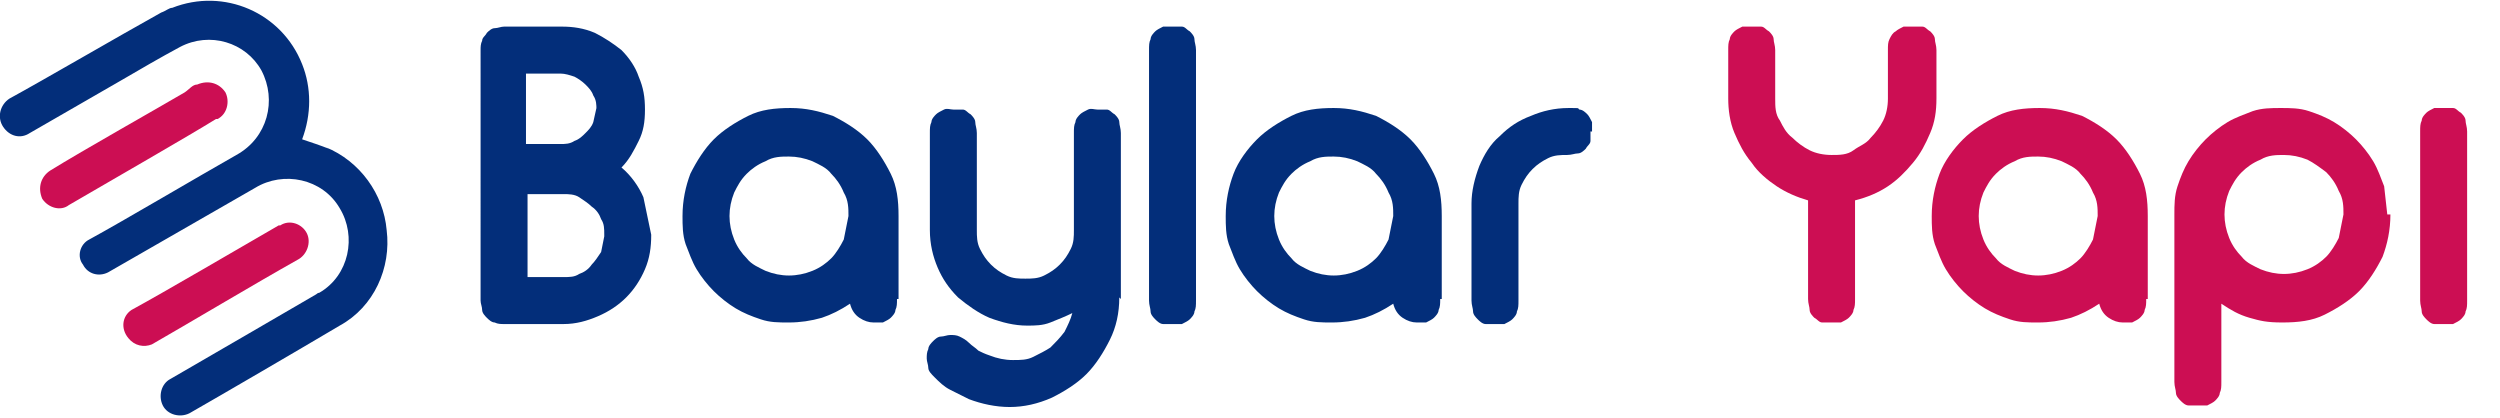 <?xml version="1.0" encoding="UTF-8"?>
<svg id="katman_1" data-name="katman 1" xmlns="http://www.w3.org/2000/svg" version="1.1" viewBox="0 0 159.7 26.7">
  <defs>
    <style>
      .cls-1 {
        fill: #032e7a;
      }

      .cls-1, .cls-2 {
        stroke-width: 0px;
      }

      .cls-2 {
        fill: #cc0e53;
      }
    </style>
  </defs>
  <path class="cls-2" d="M13.9,7.6c.6-.3.8-1.1.5-1.7-.4-.6-1.1-.8-1.8-.5-.3,0-.5.3-.8.5-1.7,1-6.5,3.7-8.6,5-.6.4-.8,1.1-.5,1.8.4.6,1.2.8,1.7.4h0c2.4-1.4,7.8-4.5,9.4-5.5"/>
  <path class="cls-2" d="M19,16.6c.6-.3.9-1.1.6-1.7h0c-.3-.6-1.1-.9-1.7-.5h-.1c-2.6,1.5-7.2,4.2-9.4,5.4-.6.4-.7,1.2-.2,1.8.4.5,1,.6,1.5.4,2.1-1.2,6.8-4,9.3-5.4"/>
  <path class="cls-1" d="M21,9.5c-.5-.2-1.1-.4-1.7-.6.6-1.6.6-3.3,0-4.8C18,.8,14.3-.8,11,.5c-.2,0-.4.2-.7.3C7.6,2.3,2.8,5.1.6,6.3c-.6.4-.8,1.2-.4,1.8s1.1.8,1.7.4l5.9-3.4c1.2-.7,2.4-1.4,3.7-2.1,1.9-1,4.2-.3,5.2,1.5,1,1.9.4,4.3-1.6,5.4-2.3,1.3-7.2,4.2-9.4,5.4-.6.3-.8,1.1-.4,1.6h0c.3.6,1,.8,1.6.5h0l9.4-5.4c1.8-1.1,4.3-.6,5.4,1.3,1.1,1.8.6,4.3-1.3,5.4,0,0-.1,0-.2.1l-4.3,2.5-5,2.9c-.6.3-.8,1.1-.5,1.7s1.1.8,1.7.5c2.1-1.2,6.9-4,9.6-5.6,2.2-1.2,3.3-3.7,3-6.1-.2-2.3-1.7-4.4-3.9-5.3"/>
  <path class="cls-1" d="M41.6,15c0,.8-.1,1.5-.4,2.2-.3.7-.7,1.3-1.2,1.8-.5.5-1.1.9-1.8,1.2-.7.3-1.4.5-2.2.5h-3.8c-.2,0-.4,0-.6-.1-.2,0-.4-.2-.5-.3-.1-.1-.3-.3-.3-.5,0-.2-.1-.4-.1-.6V3.2c0-.2,0-.4.1-.6,0-.2.2-.3.3-.5.1-.1.3-.3.5-.3.2,0,.4-.1.6-.1h3.7c.7,0,1.4.1,2.1.4.6.3,1.2.7,1.7,1.1.5.5.9,1.1,1.1,1.7.3.7.4,1.3.4,2.1s-.1,1.4-.4,2c-.3.6-.6,1.2-1.1,1.7.6.5,1.1,1.2,1.4,1.9l.5,2.4ZM38.1,7c0-.3,0-.6-.2-.9-.1-.3-.3-.5-.5-.7-.2-.2-.5-.4-.7-.5-.3-.1-.6-.2-.9-.2h-2.2v4.5h2.2c.3,0,.6,0,.9-.2.3-.1.5-.3.7-.5.2-.2.4-.4.5-.7l.2-.9ZM38.6,15c0-.4,0-.7-.2-1-.1-.3-.3-.6-.6-.8-.2-.2-.5-.4-.8-.6s-.7-.2-1-.2h-2.3v5.3h2.3c.4,0,.7,0,1-.2.3-.1.6-.3.8-.6.2-.2.4-.5.6-.8l.2-1Z"/>
  <path class="cls-1" d="M57.3,19.1c0,.3,0,.5-.1.7,0,.2-.2.4-.3.5-.1.1-.3.2-.5.3-.2,0-.4,0-.6,0-.3,0-.6-.1-.9-.3-.3-.2-.5-.5-.6-.9-.6.4-1.2.7-1.8.9-.7.2-1.4.3-2.1.3s-1.2,0-1.8-.2-1.1-.4-1.6-.7c-.5-.3-1-.7-1.4-1.1-.4-.4-.8-.9-1.1-1.4-.3-.5-.5-1.1-.7-1.6-.2-.6-.2-1.2-.2-1.8,0-1,.2-1.9.5-2.7.4-.8.9-1.6,1.5-2.2.6-.6,1.4-1.1,2.2-1.5.8-.4,1.7-.5,2.7-.5s1.8.2,2.7.5c.8.4,1.6.9,2.2,1.5.6.6,1.1,1.4,1.5,2.2.4.8.5,1.7.5,2.7v5.3ZM54.2,13.8c0-.5,0-1-.3-1.5-.2-.5-.5-.9-.8-1.2-.3-.4-.8-.6-1.2-.8-.5-.2-1-.3-1.5-.3s-1,0-1.5.3c-.5.2-.9.5-1.2.8-.4.4-.6.8-.8,1.2-.2.5-.3,1-.3,1.5s.1,1,.3,1.5c.2.5.5.9.8,1.2.3.4.8.6,1.2.8.5.2,1,.3,1.5.3s1-.1,1.5-.3c.5-.2.9-.5,1.2-.8s.6-.8.8-1.2l.3-1.5Z"/>
  <path class="cls-1" d="M71.5,19c0,1-.2,1.9-.6,2.7-.4.8-.9,1.6-1.5,2.2-.6.6-1.4,1.1-2.2,1.5-.9.4-1.8.6-2.7.6s-1.8-.2-2.6-.5c-.4-.2-.8-.4-1.2-.6-.4-.2-.7-.5-1-.8-.2-.2-.4-.4-.4-.6,0-.2-.1-.4-.1-.6s0-.4.1-.6c0-.2.2-.4.3-.5.1-.1.3-.3.5-.3.2,0,.4-.1.6-.1s.4,0,.6.1.4.2.6.4c.2.2.4.3.6.5.2.1.4.2.7.3.5.2,1,.3,1.5.3s.9,0,1.3-.2c.4-.2.8-.4,1.1-.6.3-.3.6-.6.9-1,.2-.4.4-.8.5-1.2-.4.2-.9.4-1.4.6s-1,.2-1.5.2c-.8,0-1.6-.2-2.4-.5-.7-.3-1.4-.8-2-1.3-.6-.6-1-1.2-1.3-1.9-.3-.7-.5-1.5-.5-2.4v-6.2c0-.3,0-.5.1-.7,0-.2.2-.4.3-.5.1-.1.3-.2.5-.3s.4,0,.6,0,.4,0,.6,0,.3.2.5.3c.1.1.3.3.3.5,0,.2.1.4.1.7v6.2c0,.4,0,.8.2,1.2.2.4.4.7.7,1,.3.3.6.5,1,.7.4.2.8.2,1.2.2s.8,0,1.2-.2c.4-.2.7-.4,1-.7.3-.3.5-.6.7-1,.2-.4.2-.8.2-1.2v-6.2c0-.3,0-.5.1-.7,0-.2.2-.4.3-.5.1-.1.3-.2.5-.3s.4,0,.6,0,.4,0,.6,0,.3.2.5.3c.1.1.3.3.3.5,0,.2.1.4.1.7v10.6Z"/>
  <path class="cls-1" d="M76.4,19.2c0,.3,0,.5-.1.7,0,.2-.2.4-.3.5-.1.1-.3.2-.5.3-.2,0-.4,0-.6,0s-.4,0-.6,0c-.2,0-.4-.2-.5-.3-.1-.1-.3-.3-.3-.5,0-.2-.1-.4-.1-.7V3.2c0-.3,0-.5.1-.7,0-.2.2-.4.3-.5.1-.1.3-.2.5-.3.2,0,.4,0,.6,0s.4,0,.6,0c.2,0,.3.2.5.3.1.1.3.3.3.5,0,.2.1.4.1.7v16Z"/>
  <path class="cls-1" d="M92,19.1c0,.3,0,.5-.1.7,0,.2-.2.4-.3.5-.1.1-.3.2-.5.3-.2,0-.4,0-.6,0-.3,0-.6-.1-.9-.3-.3-.2-.5-.5-.6-.9-.6.4-1.2.7-1.8.9-.7.2-1.4.3-2.1.3s-1.2,0-1.8-.2c-.6-.2-1.1-.4-1.6-.7-.5-.3-1-.7-1.4-1.1-.4-.4-.8-.9-1.1-1.4-.3-.5-.5-1.1-.7-1.6-.2-.6-.2-1.2-.2-1.8,0-1,.2-1.9.5-2.7s.9-1.6,1.5-2.2c.6-.6,1.4-1.1,2.2-1.5.8-.4,1.7-.5,2.7-.5s1.8.2,2.7.5c.8.4,1.6.9,2.2,1.5.6.6,1.1,1.4,1.5,2.2s.5,1.7.5,2.7v5.3ZM89,13.8c0-.5,0-1-.3-1.5-.2-.5-.5-.9-.8-1.2-.3-.4-.8-.6-1.2-.8-.5-.2-1-.3-1.5-.3s-1,0-1.5.3c-.5.2-.9.5-1.2.8-.4.4-.6.8-.8,1.2-.2.5-.3,1-.3,1.5s.1,1,.3,1.5c.2.5.5.9.8,1.2.3.4.8.6,1.2.8.5.2,1,.3,1.5.3s1-.1,1.5-.3c.5-.2.9-.5,1.2-.8s.6-.8.8-1.2l.3-1.5Z"/>
  <path class="cls-1" d="M101.6,8.4c0,.2,0,.4,0,.6,0,.2-.2.3-.3.5-.1.1-.3.3-.5.3-.2,0-.4.1-.7.1-.4,0-.8,0-1.2.2-.4.2-.7.4-1,.7-.3.3-.5.6-.7,1-.2.4-.2.8-.2,1.2v6.2c0,.3,0,.5-.1.7,0,.2-.2.4-.3.5-.1.1-.3.2-.5.3-.2,0-.4,0-.6,0s-.4,0-.6,0c-.2,0-.4-.2-.5-.3-.1-.1-.3-.3-.3-.5,0-.2-.1-.4-.1-.7v-6.2c0-.8.2-1.6.5-2.4.3-.7.7-1.4,1.3-1.9.6-.6,1.2-1,2-1.3.7-.3,1.5-.5,2.4-.5s.5,0,.7.1c.2,0,.4.2.5.3.1.1.2.3.3.5v.6Z"/>
  <path class="cls-2" d="M123.7,6.3c0,.8-.1,1.5-.4,2.2-.3.7-.6,1.3-1.1,1.9-.5.6-1,1.1-1.6,1.5-.6.4-1.3.7-2.1.9v6.3c0,.3,0,.5-.1.7,0,.2-.2.4-.3.5-.1.1-.3.2-.5.3-.2,0-.4,0-.6,0s-.4,0-.6,0-.3-.2-.5-.3c-.1-.1-.3-.3-.3-.5,0-.2-.1-.4-.1-.7v-6.3c-.7-.2-1.4-.5-2-.9-.6-.4-1.2-.9-1.6-1.5-.5-.6-.8-1.2-1.1-1.9-.3-.7-.4-1.5-.4-2.2v-3.1c0-.3,0-.5.1-.7,0-.2.2-.4.3-.5.1-.1.3-.2.5-.3.2,0,.4,0,.6,0s.4,0,.6,0c.2,0,.3.2.5.3.1.1.3.3.3.5,0,.2.1.4.1.7v3.1c0,.5,0,1,.3,1.4.2.4.4.8.8,1.1.3.3.7.6,1.1.8.4.2.9.3,1.4.3s1,0,1.4-.3.8-.4,1.1-.8c.3-.3.6-.7.8-1.1.2-.4.3-.9.3-1.4v-3.1c0-.3,0-.5.1-.7s.2-.4.4-.5c.1-.1.3-.2.5-.3.2,0,.4,0,.6,0s.4,0,.6,0c.2,0,.3.2.5.3.1.1.3.3.3.5,0,.2.1.4.1.7v3.1Z"/>
  <path class="cls-2" d="M137.1,19.1c0,.3,0,.5-.1.7,0,.2-.2.4-.3.5-.1.1-.3.2-.5.3-.2,0-.4,0-.6,0-.3,0-.6-.1-.9-.3-.3-.2-.5-.5-.6-.9-.6.4-1.2.7-1.8.9-.7.2-1.4.3-2.1.3s-1.2,0-1.8-.2c-.6-.2-1.1-.4-1.6-.7-.5-.3-1-.7-1.4-1.1-.4-.4-.8-.9-1.1-1.4-.3-.5-.5-1.1-.7-1.6-.2-.6-.2-1.2-.2-1.8,0-1,.2-1.9.5-2.7s.9-1.6,1.5-2.2c.6-.6,1.4-1.1,2.2-1.5.8-.4,1.7-.5,2.7-.5s1.8.2,2.7.5c.8.4,1.6.9,2.2,1.5.6.6,1.1,1.4,1.5,2.2s.5,1.7.5,2.7v5.3ZM134,13.8c0-.5,0-1-.3-1.5-.2-.5-.5-.9-.8-1.2-.3-.4-.8-.6-1.2-.8-.5-.2-1-.3-1.5-.3s-1,0-1.5.3c-.5.2-.9.5-1.2.8-.4.4-.6.8-.8,1.2-.2.5-.3,1-.3,1.5s.1,1,.3,1.5c.2.5.5.9.8,1.2.3.4.8.6,1.2.8.5.2,1,.3,1.5.3s1-.1,1.5-.3c.5-.2.9-.5,1.2-.8s.6-.8.8-1.2l.3-1.5Z"/>
  <path class="cls-2" d="M152.7,13.7c0,1-.2,1.9-.5,2.7-.4.8-.9,1.6-1.5,2.2-.6.6-1.4,1.1-2.2,1.5-.8.4-1.7.5-2.7.5s-1.4-.1-2.1-.3c-.7-.2-1.2-.5-1.8-.9v5c0,.3,0,.5-.1.7,0,.2-.2.4-.3.5-.1.1-.3.2-.5.3-.2,0-.4,0-.6,0s-.4,0-.6,0c-.2,0-.4-.2-.5-.3-.1-.1-.3-.3-.3-.5,0-.2-.1-.4-.1-.7v-10.7c0-.6,0-1.2.2-1.8.2-.6.4-1.1.7-1.6.3-.5.7-1,1.1-1.4.4-.4.9-.8,1.4-1.1.5-.3,1.1-.5,1.6-.7.6-.2,1.2-.2,1.8-.2s1.2,0,1.8.2c.6.2,1.1.4,1.6.7.5.3,1,.7,1.4,1.1.4.4.8.9,1.1,1.4.3.5.5,1.1.7,1.6l.2,1.8ZM149.7,13.7c0-.5,0-1-.3-1.5-.2-.5-.5-.9-.8-1.2-.4-.3-.8-.6-1.2-.8-.5-.2-1-.3-1.5-.3s-1,0-1.5.3c-.5.2-.9.5-1.2.8-.4.4-.6.8-.8,1.2-.2.5-.3,1-.3,1.5s.1,1,.3,1.5c.2.5.5.9.8,1.2.3.4.8.6,1.2.8.5.2,1,.3,1.5.3s1-.1,1.5-.3c.5-.2.9-.5,1.2-.8s.6-.8.8-1.2l.3-1.5Z"/>
  <path class="cls-2" d="M157.6,19.2c0,.3,0,.5-.1.7,0,.2-.2.4-.3.5-.1.1-.3.2-.5.3-.2,0-.4,0-.6,0s-.4,0-.6,0c-.2,0-.4-.2-.5-.3-.1-.1-.3-.3-.3-.5,0-.2-.1-.4-.1-.7v-10.8c0-.3,0-.5.1-.7,0-.2.2-.4.3-.5.1-.1.3-.2.5-.3.2,0,.4,0,.6,0s.4,0,.6,0c.2,0,.3.2.5.3.1.1.3.3.3.5,0,.2.1.4.1.7v10.8Z"/>
</svg>